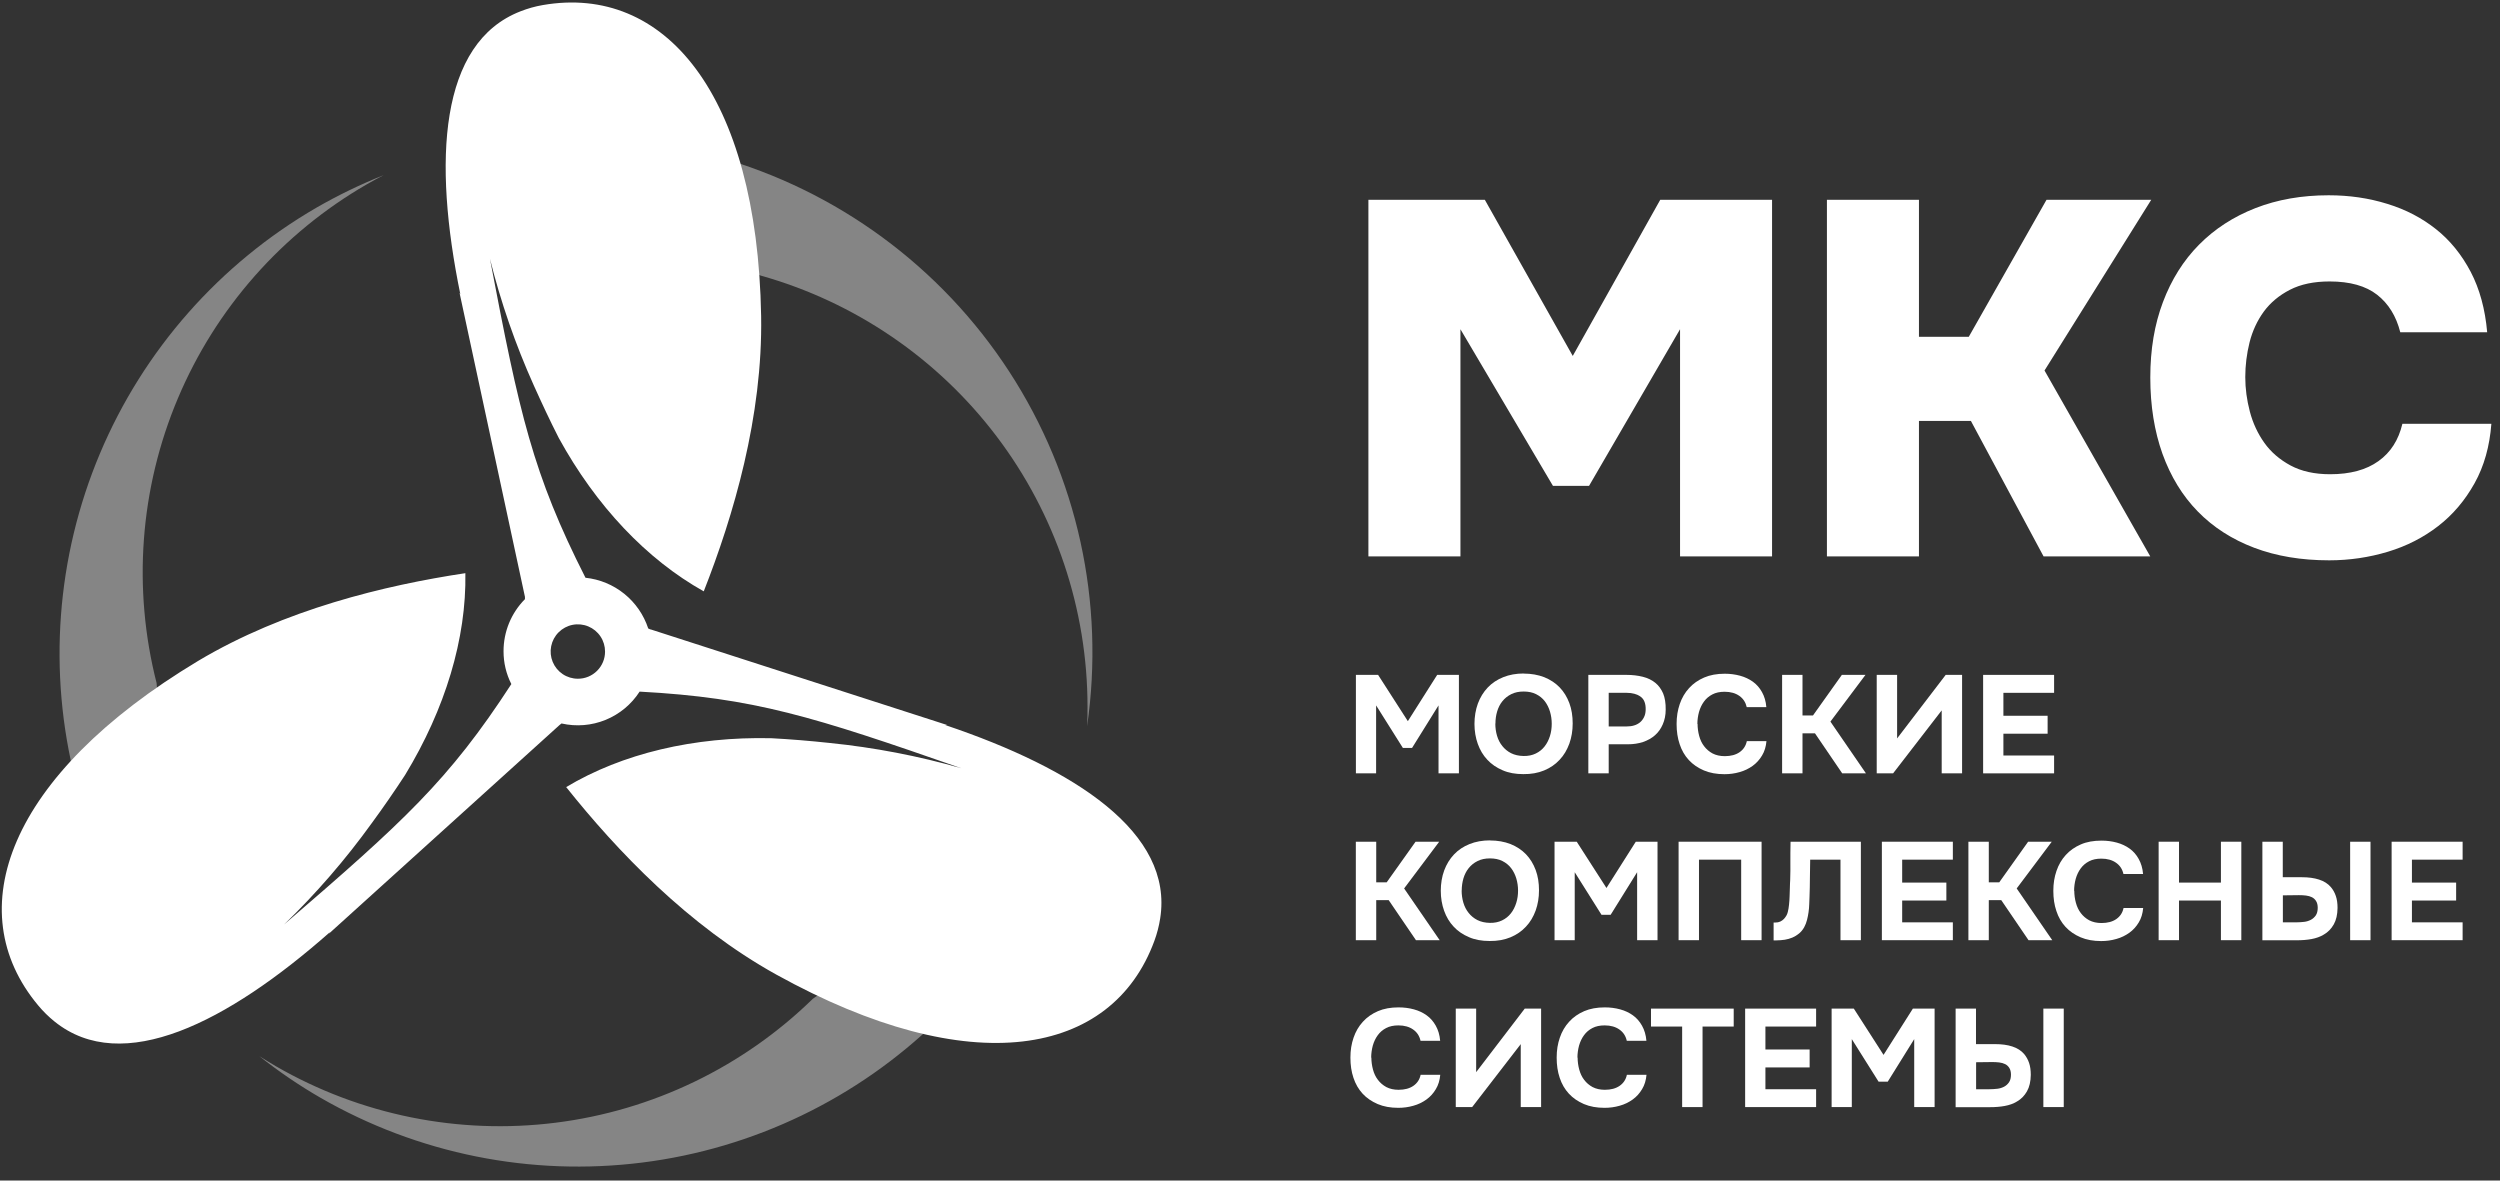 <svg width="108" height="51" viewBox="0 0 108 51" fill="none" xmlns="http://www.w3.org/2000/svg">
<rect x="0" y="0" width="108" height="51" fill="#333333" stroke="none"/>
<g id="logo" clip-path="url(#clip0_2544_1208)">
<g id="Group">
<g id="Layer 1">
<g id="Group 1085">
<path id="Vector" d="M64.145 8.632L67.943 15.377L71.722 8.632H76.553V24.036H72.578V14.223L68.647 20.989H67.087L63.091 14.223V24.036H59.115V8.632H64.145Z" fill="white"/>
<path id="Vector_2" d="M82.899 18.183V24.036H78.923V8.632H82.899V14.55H85.051L88.409 8.632H92.933L88.323 16.006L92.891 24.036H88.282L85.142 18.183H82.903H82.899Z" fill="white"/>
<path id="Vector_3" d="M96.996 16.29C96.996 16.784 97.062 17.282 97.193 17.779C97.325 18.281 97.535 18.729 97.819 19.129C98.103 19.529 98.482 19.855 98.951 20.108C99.42 20.361 99.992 20.487 100.663 20.487C101.527 20.487 102.223 20.299 102.75 19.92C103.276 19.545 103.618 19.007 103.783 18.309H107.627C107.553 19.28 107.314 20.136 106.902 20.875C106.491 21.613 105.968 22.233 105.33 22.726C104.692 23.22 103.968 23.591 103.157 23.835C102.346 24.08 101.498 24.206 100.622 24.206C99.42 24.206 98.342 24.027 97.383 23.664C96.424 23.301 95.613 22.779 94.946 22.098C94.28 21.417 93.773 20.585 93.419 19.606C93.07 18.627 92.893 17.53 92.893 16.311C92.893 15.091 93.074 14.019 93.44 13.048C93.806 12.078 94.325 11.25 95 10.569C95.675 9.887 96.486 9.361 97.436 8.99C98.387 8.619 99.441 8.436 100.597 8.436C101.49 8.436 102.334 8.558 103.132 8.807C103.931 9.051 104.63 9.418 105.24 9.904C105.849 10.389 106.343 11.001 106.734 11.743C107.12 12.481 107.359 13.354 107.446 14.353H103.692C103.515 13.656 103.182 13.117 102.692 12.734C102.202 12.351 101.519 12.159 100.638 12.159C99.963 12.159 99.395 12.277 98.926 12.518C98.457 12.759 98.082 13.073 97.794 13.464C97.51 13.856 97.305 14.3 97.181 14.79C97.058 15.283 96.996 15.785 96.996 16.29Z" fill="white"/>
<g id="Group_2">
<path id="Vector_4" d="M59.534 29.155L60.819 31.154L62.086 29.155H63.025V33.409H62.144V30.473L61 32.312H60.605L59.448 30.473V33.409H58.575V29.155H59.534Z" fill="white"/>
<path id="Vector_5" d="M65.825 29.099C66.15 29.099 66.446 29.152 66.71 29.254C66.973 29.36 67.195 29.507 67.376 29.694C67.558 29.882 67.697 30.11 67.796 30.375C67.895 30.64 67.94 30.934 67.94 31.252C67.94 31.57 67.891 31.856 67.796 32.125C67.697 32.394 67.562 32.627 67.376 32.822C67.195 33.018 66.973 33.173 66.706 33.283C66.442 33.393 66.142 33.446 65.804 33.442C65.467 33.442 65.17 33.389 64.911 33.275C64.652 33.165 64.43 33.014 64.253 32.822C64.072 32.631 63.936 32.402 63.841 32.137C63.746 31.872 63.697 31.582 63.697 31.273C63.697 30.963 63.746 30.661 63.845 30.392C63.944 30.127 64.084 29.898 64.269 29.702C64.454 29.507 64.677 29.36 64.94 29.254C65.203 29.148 65.5 29.095 65.825 29.095V29.099ZM64.598 31.26C64.598 31.444 64.623 31.619 64.672 31.786C64.722 31.954 64.796 32.1 64.899 32.227C64.998 32.353 65.125 32.459 65.277 32.537C65.43 32.614 65.611 32.655 65.817 32.659C66.014 32.663 66.191 32.627 66.343 32.553C66.496 32.48 66.623 32.378 66.726 32.247C66.829 32.117 66.903 31.966 66.957 31.799C67.01 31.631 67.035 31.452 67.035 31.268C67.035 31.085 67.01 30.914 66.961 30.747C66.911 30.579 66.837 30.428 66.739 30.298C66.64 30.167 66.512 30.065 66.36 29.988C66.208 29.91 66.026 29.874 65.821 29.874C65.615 29.874 65.442 29.91 65.286 29.988C65.129 30.065 65.006 30.167 64.903 30.294C64.8 30.42 64.726 30.571 64.677 30.734C64.627 30.901 64.603 31.077 64.603 31.26H64.598Z" fill="white"/>
<path id="Vector_6" d="M70.266 29.155C70.525 29.155 70.76 29.184 70.97 29.237C71.18 29.29 71.357 29.375 71.505 29.494C71.653 29.612 71.764 29.767 71.847 29.955C71.925 30.146 71.962 30.379 71.958 30.656C71.958 30.897 71.912 31.109 71.83 31.296C71.748 31.484 71.637 31.639 71.493 31.765C71.349 31.892 71.176 31.986 70.978 32.055C70.776 32.12 70.562 32.153 70.328 32.153H69.496V33.409H68.616V29.155H70.266ZM70.278 31.382C70.39 31.382 70.493 31.37 70.587 31.341C70.686 31.313 70.768 31.268 70.842 31.211C70.916 31.15 70.974 31.076 71.019 30.986C71.064 30.897 71.089 30.795 71.093 30.672C71.102 30.399 71.028 30.207 70.875 30.097C70.723 29.987 70.521 29.93 70.274 29.93H69.496V31.382H70.278Z" fill="white"/>
<path id="Vector_7" d="M73.335 31.271C73.335 31.451 73.36 31.626 73.405 31.793C73.45 31.96 73.52 32.111 73.619 32.238C73.713 32.364 73.837 32.47 73.981 32.548C74.129 32.625 74.306 32.666 74.512 32.666C74.771 32.666 74.985 32.609 75.15 32.495C75.314 32.38 75.421 32.221 75.463 32.017H76.311C76.29 32.254 76.228 32.462 76.121 32.637C76.014 32.817 75.882 32.964 75.714 33.086C75.549 33.204 75.36 33.298 75.15 33.355C74.94 33.416 74.722 33.445 74.496 33.445C74.162 33.445 73.866 33.392 73.606 33.282C73.351 33.172 73.133 33.025 72.956 32.833C72.779 32.641 72.648 32.413 72.561 32.148C72.471 31.883 72.429 31.593 72.429 31.275C72.429 30.957 72.475 30.68 72.565 30.415C72.656 30.149 72.792 29.917 72.969 29.725C73.146 29.53 73.364 29.379 73.619 29.269C73.874 29.159 74.17 29.105 74.508 29.105C74.742 29.105 74.961 29.134 75.171 29.191C75.38 29.248 75.561 29.334 75.722 29.448C75.882 29.562 76.014 29.713 76.117 29.897C76.22 30.08 76.286 30.296 76.306 30.549H75.459C75.413 30.345 75.31 30.182 75.142 30.064C74.977 29.946 74.763 29.884 74.504 29.884C74.298 29.884 74.121 29.921 73.973 29.999C73.825 30.076 73.705 30.178 73.611 30.309C73.516 30.439 73.446 30.586 73.397 30.757C73.351 30.924 73.327 31.1 73.327 31.279L73.335 31.271Z" fill="white"/>
<path id="Vector_8" d="M77.868 31.68V33.409H76.987V29.155H77.868V30.909H78.32L79.568 29.155H80.588L79.074 31.174L80.609 33.409H79.584L78.407 31.68H77.868Z" fill="white"/>
<path id="Vector_9" d="M81.955 31.9L84.054 29.155H84.762V33.409H83.881V30.689L81.782 33.409H81.074V29.155H81.955V31.9Z" fill="white"/>
<path id="Vector_10" d="M88.737 29.155V29.93H86.547V30.921H88.457V31.696H86.547V32.638H88.737V33.409H85.671V29.155H88.737Z" fill="white"/>
<path id="Vector_11" d="M59.453 38.887V40.616H58.572V36.362H59.453V38.116H59.905L61.152 36.362H62.173L60.658 38.381L62.194 40.616H61.169L59.992 38.887H59.453Z" fill="white"/>
<path id="Vector_12" d="M64.37 36.308C64.695 36.308 64.991 36.361 65.255 36.463C65.518 36.569 65.74 36.716 65.921 36.903C66.102 37.091 66.242 37.319 66.341 37.584C66.44 37.849 66.485 38.143 66.485 38.461C66.485 38.779 66.436 39.065 66.341 39.334C66.242 39.603 66.106 39.836 65.921 40.031C65.74 40.227 65.518 40.382 65.251 40.492C64.987 40.602 64.687 40.655 64.349 40.651C64.012 40.651 63.715 40.598 63.456 40.484C63.197 40.374 62.974 40.223 62.798 40.031C62.617 39.84 62.481 39.611 62.386 39.346C62.291 39.081 62.242 38.791 62.242 38.481C62.242 38.172 62.291 37.87 62.39 37.601C62.489 37.336 62.629 37.107 62.814 36.911C62.999 36.716 63.221 36.569 63.485 36.463C63.748 36.357 64.045 36.304 64.37 36.304V36.308ZM63.143 38.469C63.143 38.653 63.168 38.828 63.217 38.995C63.267 39.163 63.341 39.309 63.444 39.436C63.542 39.562 63.67 39.668 63.822 39.746C63.975 39.823 64.156 39.864 64.362 39.868C64.559 39.872 64.736 39.836 64.888 39.762C65.041 39.689 65.168 39.587 65.271 39.456C65.374 39.326 65.448 39.175 65.501 39.008C65.555 38.84 65.58 38.661 65.58 38.477C65.58 38.294 65.555 38.123 65.506 37.955C65.456 37.788 65.382 37.637 65.283 37.507C65.185 37.376 65.057 37.274 64.905 37.197C64.752 37.119 64.571 37.083 64.366 37.083C64.16 37.083 63.987 37.119 63.831 37.197C63.674 37.274 63.551 37.376 63.448 37.503C63.345 37.629 63.271 37.78 63.221 37.943C63.172 38.11 63.147 38.286 63.147 38.469H63.143Z" fill="white"/>
<path id="Vector_13" d="M68.115 36.362L69.399 38.361L70.666 36.362H71.605V40.616H70.724V37.68L69.58 39.519H69.185L68.028 37.68V40.616H67.156V36.362H68.115Z" fill="white"/>
<path id="Vector_14" d="M76.1 36.362V40.616H75.219V37.137H73.396V40.616H72.515V36.362H76.1Z" fill="white"/>
<path id="Vector_15" d="M78.2 37.137C78.192 37.402 78.188 37.667 78.188 37.941C78.188 38.214 78.18 38.479 78.171 38.744C78.167 38.846 78.163 38.952 78.159 39.062C78.155 39.172 78.147 39.286 78.13 39.401C78.114 39.515 78.093 39.629 78.064 39.739C78.035 39.853 77.994 39.959 77.941 40.057C77.879 40.167 77.805 40.257 77.719 40.327C77.632 40.4 77.537 40.457 77.434 40.502C77.332 40.547 77.221 40.575 77.105 40.596C76.986 40.612 76.871 40.624 76.747 40.624H76.62V39.853H76.698C76.776 39.853 76.842 39.841 76.904 39.813C76.965 39.784 77.019 39.747 77.06 39.703C77.101 39.658 77.142 39.609 77.171 39.556C77.2 39.503 77.221 39.45 77.233 39.397C77.258 39.303 77.274 39.201 77.286 39.083C77.299 38.964 77.307 38.842 77.311 38.715C77.315 38.589 77.319 38.467 77.323 38.344C77.323 38.226 77.332 38.116 77.336 38.018C77.344 37.753 77.348 37.488 77.344 37.223C77.344 36.958 77.344 36.668 77.352 36.362H80.39V40.616H79.509V37.137H78.2Z" fill="white"/>
<path id="Vector_16" d="M84.363 36.362V37.137H82.174V38.128H84.083V38.903H82.174V39.845H84.363V40.616H81.297V36.362H84.363Z" fill="white"/>
<path id="Vector_17" d="M85.916 38.887V40.616H85.035V36.362H85.916V38.116H86.368L87.615 36.362H88.636L87.121 38.381L88.657 40.616H87.632L86.455 38.887H85.916Z" fill="white"/>
<path id="Vector_18" d="M89.609 38.48C89.609 38.66 89.634 38.835 89.679 39.002C89.725 39.169 89.794 39.32 89.893 39.447C89.988 39.573 90.111 39.679 90.255 39.757C90.404 39.834 90.581 39.875 90.786 39.875C91.046 39.875 91.26 39.818 91.424 39.704C91.589 39.589 91.696 39.43 91.737 39.226H92.585C92.564 39.463 92.503 39.671 92.396 39.846C92.289 40.026 92.157 40.173 91.988 40.295C91.823 40.413 91.634 40.507 91.424 40.564C91.214 40.625 90.996 40.654 90.77 40.654C90.436 40.654 90.14 40.601 89.881 40.491C89.626 40.381 89.408 40.234 89.231 40.042C89.054 39.85 88.922 39.622 88.836 39.357C88.745 39.092 88.704 38.802 88.704 38.484C88.704 38.166 88.749 37.889 88.84 37.624C88.93 37.358 89.066 37.126 89.243 36.934C89.42 36.739 89.638 36.588 89.893 36.478C90.148 36.367 90.445 36.315 90.782 36.315C91.017 36.315 91.235 36.343 91.445 36.4C91.655 36.457 91.836 36.543 91.996 36.657C92.157 36.771 92.289 36.922 92.391 37.106C92.494 37.289 92.56 37.505 92.581 37.758H91.733C91.688 37.554 91.585 37.391 91.416 37.273C91.251 37.155 91.037 37.093 90.778 37.093C90.572 37.093 90.395 37.13 90.247 37.208C90.099 37.285 89.98 37.387 89.885 37.518C89.79 37.648 89.72 37.795 89.671 37.966C89.626 38.133 89.601 38.309 89.601 38.488L89.609 38.48Z" fill="white"/>
<path id="Vector_19" d="M94.133 38.128H95.944V36.362H96.825V40.616H95.944V38.903H94.133V40.616H93.253V36.362H94.133V38.128Z" fill="white"/>
<path id="Vector_20" d="M97.735 40.616V36.362H98.616V37.896H99.439C99.723 37.896 99.97 37.928 100.184 37.998C100.398 38.067 100.571 38.177 100.698 38.328C100.789 38.438 100.859 38.56 100.908 38.707C100.958 38.85 100.982 39.026 100.982 39.225C100.978 39.511 100.925 39.747 100.818 39.935C100.711 40.123 100.571 40.269 100.386 40.375C100.233 40.469 100.056 40.53 99.859 40.567C99.661 40.604 99.447 40.62 99.217 40.62H97.731L97.735 40.616ZM98.616 39.845H99.196C99.307 39.845 99.422 39.837 99.534 39.825C99.645 39.813 99.743 39.78 99.83 39.735C99.916 39.69 99.986 39.625 100.044 39.543C100.097 39.462 100.126 39.352 100.126 39.217C100.126 39.099 100.102 39.001 100.056 38.928C100.011 38.854 99.949 38.797 99.875 38.76C99.801 38.724 99.715 38.699 99.616 38.687C99.517 38.675 99.414 38.671 99.311 38.671L98.62 38.679V39.857L98.616 39.845ZM101.526 36.362H102.406V40.616H101.526V36.362Z" fill="white"/>
<path id="Vector_21" d="M106.385 36.362V37.137H104.195V38.128H106.105V38.903H104.195V39.845H106.385V40.616H103.318V36.362H106.385Z" fill="white"/>
<path id="Vector_22" d="M59.243 45.684C59.243 45.864 59.268 46.039 59.313 46.206C59.358 46.373 59.428 46.524 59.527 46.651C59.622 46.777 59.745 46.883 59.889 46.961C60.037 47.038 60.214 47.079 60.42 47.079C60.679 47.079 60.894 47.022 61.058 46.908C61.223 46.794 61.33 46.634 61.371 46.431H62.219C62.198 46.667 62.136 46.875 62.029 47.05C61.922 47.23 61.791 47.377 61.622 47.499C61.457 47.617 61.268 47.711 61.058 47.768C60.848 47.829 60.63 47.858 60.404 47.858C60.07 47.858 59.774 47.805 59.515 47.695C59.26 47.585 59.041 47.438 58.864 47.246C58.688 47.054 58.556 46.826 58.469 46.561C58.379 46.296 58.338 46.006 58.338 45.688C58.338 45.37 58.383 45.093 58.474 44.828C58.564 44.563 58.7 44.33 58.877 44.139C59.054 43.943 59.272 43.792 59.527 43.682C59.782 43.572 60.079 43.519 60.416 43.519C60.651 43.519 60.869 43.547 61.079 43.604C61.289 43.661 61.47 43.747 61.63 43.861C61.791 43.975 61.922 44.126 62.025 44.31C62.128 44.493 62.194 44.709 62.215 44.962H61.367C61.322 44.758 61.219 44.595 61.05 44.477C60.885 44.359 60.671 44.297 60.412 44.297C60.206 44.297 60.029 44.334 59.881 44.412C59.733 44.489 59.614 44.591 59.519 44.722C59.424 44.852 59.354 44.999 59.305 45.17C59.26 45.337 59.235 45.513 59.235 45.692L59.243 45.684Z" fill="white"/>
<path id="Vector_23" d="M63.77 46.317L65.869 43.572H66.576V47.826H65.696V45.106L63.597 47.826H62.889V43.572H63.77V46.317Z" fill="white"/>
<path id="Vector_24" d="M68.153 45.684C68.153 45.864 68.178 46.039 68.223 46.206C68.269 46.373 68.338 46.524 68.437 46.651C68.532 46.777 68.655 46.883 68.799 46.961C68.948 47.038 69.124 47.079 69.33 47.079C69.59 47.079 69.804 47.022 69.968 46.908C70.133 46.794 70.24 46.634 70.281 46.431H71.129C71.108 46.667 71.046 46.875 70.939 47.05C70.832 47.23 70.701 47.377 70.532 47.499C70.368 47.617 70.178 47.711 69.968 47.768C69.758 47.829 69.54 47.858 69.314 47.858C68.981 47.858 68.684 47.805 68.425 47.695C68.17 47.585 67.952 47.438 67.775 47.246C67.598 47.054 67.466 46.826 67.379 46.561C67.289 46.296 67.248 46.006 67.248 45.688C67.248 45.37 67.293 45.093 67.384 44.828C67.474 44.563 67.61 44.33 67.787 44.139C67.964 43.943 68.182 43.792 68.437 43.682C68.692 43.572 68.989 43.519 69.326 43.519C69.561 43.519 69.779 43.547 69.989 43.604C70.199 43.661 70.38 43.747 70.54 43.861C70.701 43.975 70.832 44.126 70.935 44.31C71.038 44.493 71.104 44.709 71.125 44.962H70.277C70.232 44.758 70.129 44.595 69.96 44.477C69.795 44.359 69.581 44.297 69.322 44.297C69.116 44.297 68.939 44.334 68.791 44.412C68.643 44.489 68.524 44.591 68.429 44.722C68.334 44.852 68.264 44.999 68.215 45.17C68.17 45.337 68.145 45.513 68.145 45.692L68.153 45.684Z" fill="white"/>
<path id="Vector_25" d="M71.323 44.347V43.572H74.896V44.347H73.55V47.826H72.669V44.347H71.323Z" fill="white"/>
<path id="Vector_26" d="M78.456 43.572V44.347H76.266V45.338H78.176V46.113H76.266V47.055H78.456V47.826H75.39V43.572H78.456Z" fill="white"/>
<path id="Vector_27" d="M80.085 43.572L81.369 45.571L82.636 43.572H83.575V47.826H82.694V44.89L81.55 46.729H81.155L79.998 44.89V47.826H79.126V43.572H80.085Z" fill="white"/>
<path id="Vector_28" d="M84.483 47.826V43.572H85.363V45.106H86.186C86.471 45.106 86.717 45.138 86.931 45.208C87.145 45.277 87.318 45.387 87.446 45.538C87.536 45.648 87.606 45.77 87.656 45.917C87.705 46.06 87.73 46.235 87.73 46.435C87.726 46.721 87.672 46.957 87.565 47.145C87.458 47.333 87.318 47.479 87.133 47.585C86.981 47.679 86.804 47.74 86.606 47.777C86.409 47.814 86.195 47.83 85.964 47.83H84.478L84.483 47.826ZM85.363 47.055H85.944C86.055 47.055 86.17 47.047 86.281 47.035C86.392 47.023 86.491 46.99 86.578 46.945C86.664 46.9 86.734 46.835 86.791 46.753C86.845 46.672 86.874 46.562 86.874 46.427C86.874 46.309 86.849 46.211 86.804 46.138C86.759 46.064 86.697 46.007 86.623 45.97C86.549 45.934 86.462 45.909 86.364 45.897C86.265 45.885 86.162 45.881 86.059 45.881L85.368 45.889V47.067L85.363 47.055ZM88.273 43.572H89.154V47.826H88.273V43.572Z" fill="white"/>
</g>
</g>
<g id="Group_3">
<g id="Layer 1_2">
<path id="Vector_29" d="M32.862 11.905C36.925 13.047 40.502 15.485 43.051 18.848C45.6 22.211 46.98 26.315 46.981 30.535C46.981 30.819 46.981 31.095 46.962 31.376C47.739 26.029 46.544 20.582 43.598 16.052C40.652 11.523 36.158 8.22 30.956 6.762C31.585 8.306 31.996 9.93 32.176 11.587C32.407 11.689 32.642 11.795 32.862 11.905Z" fill="white" fill-opacity="0.4"/>
<path id="Vector_30" d="M6.765 29.508C5.722 25.419 6.044 21.101 7.683 17.213C9.321 13.324 12.185 10.078 15.839 7.967C16.081 7.827 16.328 7.694 16.574 7.565C15.578 7.962 14.612 8.43 13.682 8.964C9.485 11.394 6.196 15.128 4.315 19.598C2.434 24.068 2.065 29.03 3.262 33.73C4.286 32.415 5.488 31.249 6.833 30.265C6.803 30.015 6.78 29.765 6.765 29.508Z" fill="white" fill-opacity="0.4"/>
<path id="Vector_31" d="M35.112 43.15C32.092 46.096 28.191 47.976 24.004 48.501C19.817 49.027 15.573 48.17 11.918 46.061C11.676 45.92 11.437 45.773 11.202 45.625C12.041 46.29 12.928 46.894 13.855 47.429C18.059 49.848 22.936 50.828 27.748 50.222C32.559 49.616 37.041 47.456 40.513 44.071C38.863 43.841 37.252 43.385 35.726 42.714C35.529 42.85 35.324 42.998 35.112 43.15Z" fill="white" fill-opacity="0.4"/>
<path id="Vector_32" fill-rule="evenodd" clip-rule="evenodd" d="M40.834 31.322H40.921L28.124 27.195C28.083 27.195 28.045 27.164 28.003 27.149C27.81 26.562 27.452 26.043 26.971 25.654C26.49 25.265 25.908 25.024 25.293 24.959C23.019 20.478 22.442 17.897 21.165 11.177C21.633 13.054 22.267 14.886 23.06 16.65C23.401 17.408 23.765 18.189 24.141 18.924C25.748 21.854 27.931 24.163 30.402 25.546C31.687 22.279 32.957 17.992 32.881 13.644C32.711 4.021 28.689 -0.69 23.447 0.219C23.119 0.276 22.798 0.366 22.488 0.488C18.978 1.849 18.698 6.932 19.888 12.72L19.85 12.64L22.678 25.785V25.883C22.084 26.482 21.751 27.291 21.753 28.135C21.752 28.627 21.867 29.113 22.09 29.552C19.384 33.722 17.42 35.503 12.273 39.938C13.664 38.593 14.932 37.126 16.063 35.556C16.564 34.874 17.045 34.176 17.5 33.479C19.236 30.625 20.153 27.581 20.104 24.761C16.632 25.284 12.288 26.327 8.558 28.552C0.31 33.509 -1.763 39.35 1.648 43.432C1.862 43.69 2.1 43.924 2.361 44.134C5.291 46.487 9.817 44.183 14.255 40.267L14.202 40.34L24.175 31.319L24.258 31.254C24.894 31.399 25.558 31.345 26.162 31.099C26.766 30.852 27.279 30.426 27.632 29.878C32.582 30.144 35.114 30.951 41.527 33.187C39.668 32.656 37.765 32.291 35.842 32.096C35 32.005 34.155 31.936 33.325 31.891C29.985 31.815 26.881 32.55 24.459 34.002C26.646 36.746 29.724 39.987 33.529 42.098C41.948 46.76 48.039 45.638 49.87 40.643C49.985 40.33 50.069 40.006 50.12 39.676C50.704 35.973 46.443 33.21 40.834 31.322ZM24.963 29.321C24.731 29.321 24.503 29.252 24.31 29.123C24.117 28.994 23.966 28.81 23.877 28.595C23.788 28.38 23.765 28.143 23.811 27.916C23.857 27.687 23.969 27.478 24.134 27.314C24.298 27.15 24.508 27.038 24.736 26.993C24.964 26.948 25.201 26.972 25.416 27.062C25.63 27.151 25.813 27.302 25.942 27.496C26.071 27.69 26.139 27.917 26.138 28.15C26.138 28.304 26.108 28.457 26.049 28.599C25.99 28.741 25.903 28.871 25.794 28.979C25.685 29.088 25.555 29.174 25.413 29.233C25.27 29.292 25.117 29.322 24.963 29.321Z" fill="white"/>
</g>
</g>
</g>
</g>
</g>
<defs>
<clipPath id="clip0_2544_1208">
<rect width="107.62" height="50.392" fill="white"/>
</clipPath>
</defs>
</svg>
